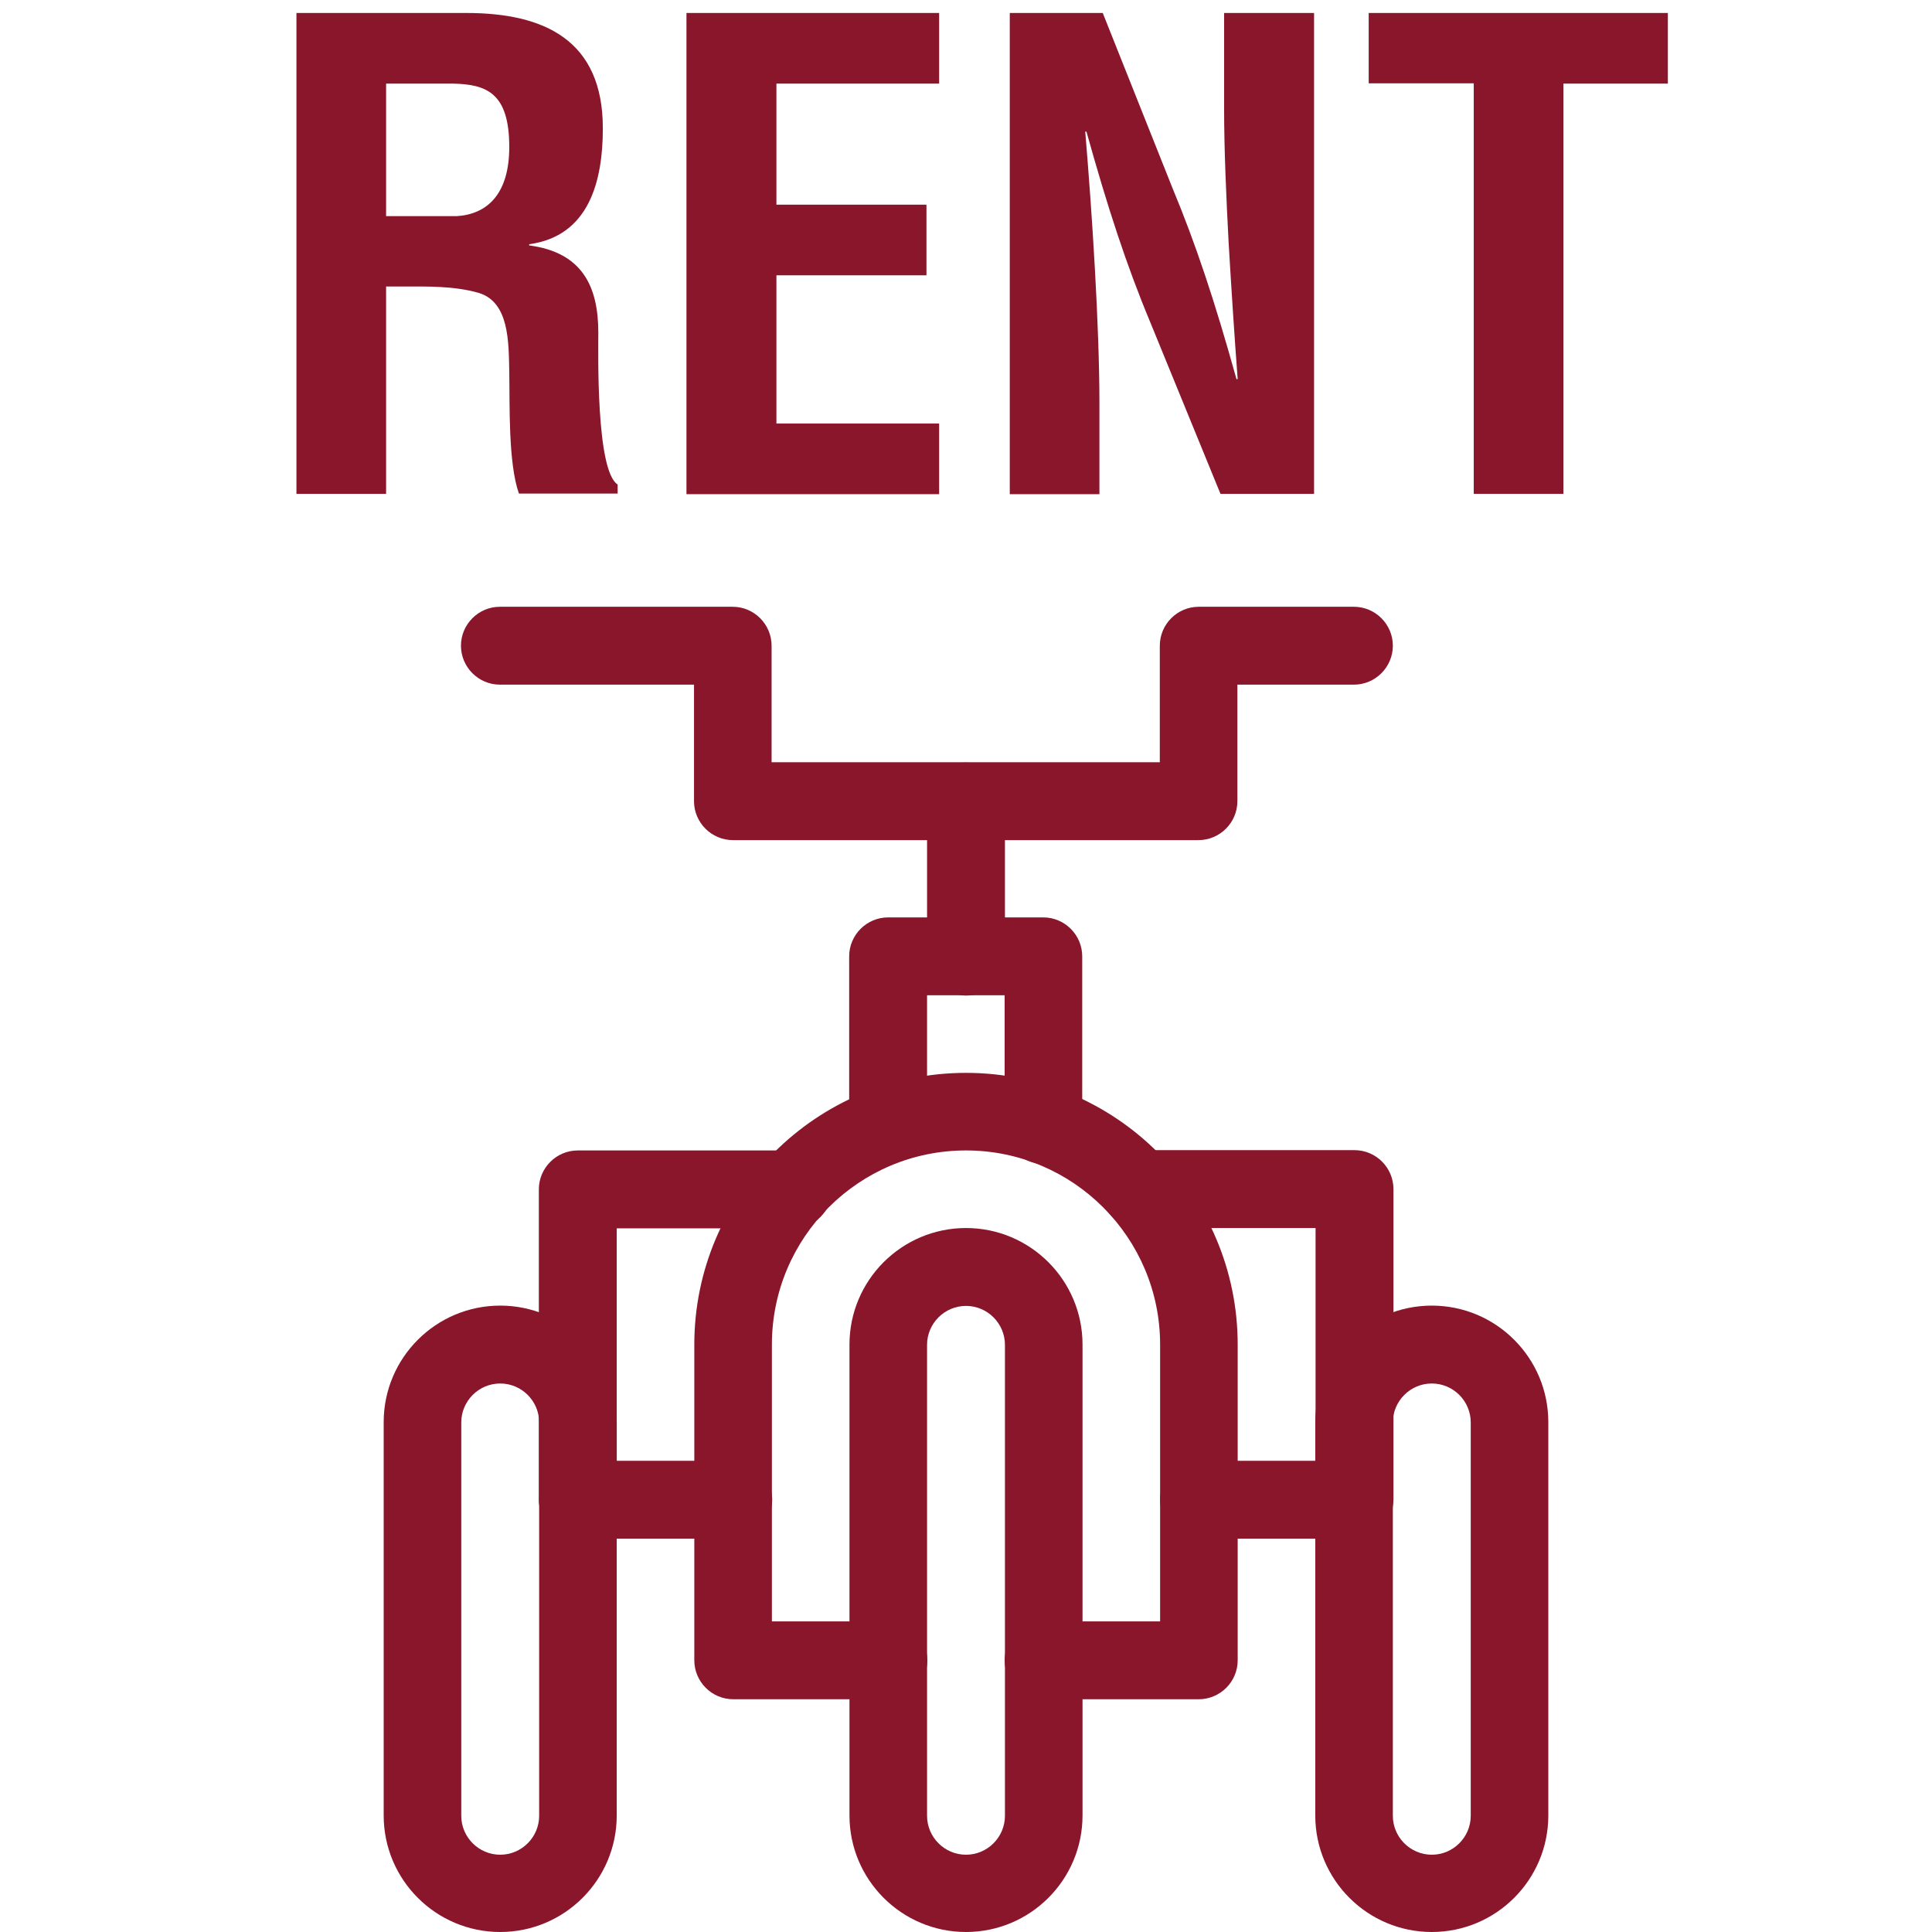 <svg xmlns="http://www.w3.org/2000/svg" id="Livello_1" viewBox="0 0 64 64"><defs><style>      .cls-1 {        fill: #8a162c;      }    </style></defs><g><path class="cls-1" d="M12.79,9.5v6.86h-2.97V.43h5.63c2.57,0,4.52.89,4.52,3.82,0,1.74-.45,3.57-2.44,3.84v.04c1.76.23,2.29,1.36,2.29,2.89,0,.66-.08,4.57.64,5.03v.3h-3.27c-.36-1.02-.3-2.97-.32-4.04-.02-.98,0-2.31-1.02-2.61-.81-.23-1.68-.21-2.53-.21h-.53ZM12.79,7.16h2.34c.98-.06,1.74-.7,1.74-2.29,0-1.78-.74-2.08-1.87-2.1h-2.21v4.4Z"></path><path class="cls-1" d="M22.74,16.36V.43h8.37v2.34h-5.39v4.01h4.97v2.34h-4.97v4.91h5.39v2.34h-8.37Z"></path><path class="cls-1" d="M40.56.43h2.97v15.93h-3.1l-2.32-5.67c-.79-1.89-1.42-3.82-2.12-6.33h-.04c.11,1.32.23,2.93.32,4.55.09,1.59.15,3.19.15,4.46v3h-2.97V.43h3.08l2.31,5.8c.77,1.85,1.4,3.74,2.12,6.33h.04c-.11-1.44-.21-3-.3-4.52-.08-1.53-.15-3.06-.15-4.48V.43Z"></path><path class="cls-1" d="M45.33.43h9.92v2.34h-3.46v13.59h-2.97V2.76h-3.48V.43Z"></path></g><g id="g2705"><g id="g2711"><path class="cls-1" d="M47.43,64c-2.13,0-3.86-1.73-3.86-3.86v-13.03c0-2.13,1.73-3.86,3.86-3.86s3.86,1.73,3.86,3.86v13.03c0,2.13-1.73,3.86-3.86,3.86ZM47.43,45.83c-.71,0-1.29.58-1.29,1.29v13.03c0,.71.58,1.29,1.29,1.29s1.29-.58,1.29-1.29v-13.03c0-.71-.58-1.29-1.29-1.29Z"></path></g><g id="g2715"><path class="cls-1" d="M32,64c-2.13,0-3.86-1.73-3.86-3.86v-15.6c0-2.13,1.73-3.86,3.86-3.86s3.86,1.73,3.86,3.86v15.6c0,2.13-1.73,3.86-3.86,3.86ZM32,43.26c-.71,0-1.29.58-1.29,1.29v15.6c0,.71.58,1.29,1.29,1.29s1.29-.58,1.29-1.29v-15.6c0-.71-.58-1.29-1.29-1.29Z"></path></g><g id="g2719"><path class="cls-1" d="M16.57,64c-2.13,0-3.86-1.73-3.86-3.86v-13.03c0-2.13,1.73-3.86,3.86-3.86s3.86,1.73,3.86,3.86v13.03c0,2.13-1.73,3.86-3.86,3.86ZM16.57,45.83c-.71,0-1.29.58-1.29,1.29v13.03c0,.71.58,1.29,1.29,1.29s1.29-.58,1.29-1.29v-13.03c0-.71-.58-1.29-1.29-1.29Z"></path></g><g id="g2723"><path class="cls-1" d="M44.86,50.97h-5.14c-.71,0-1.29-.58-1.29-1.29s.58-1.29,1.29-1.29h3.86v-7.71h-5.83c-.71,0-1.29-.58-1.29-1.29s.58-1.29,1.29-1.29h7.12c.71,0,1.29.58,1.29,1.29v10.28c0,.71-.58,1.29-1.29,1.29Z"></path></g><g id="g2727"><path class="cls-1" d="M19.14,50.97c-.71,0-1.29-.58-1.29-1.29v-10.28c0-.71.58-1.29,1.29-1.29h7.13c.71,0,1.29.58,1.29,1.29s-.58,1.29-1.29,1.29h-5.84v9c0,.71-.58,1.29-1.29,1.29Z"></path></g><g id="g2731"><path class="cls-1" d="M39.71,27.83h-15.43c-.71,0-1.29-.58-1.29-1.29v-3.86h-6.43c-.71,0-1.29-.58-1.29-1.29s.58-1.29,1.29-1.29h7.71c.71,0,1.29.58,1.29,1.29v3.86h12.86v-3.86c0-.71.58-1.29,1.29-1.29h5.14c.71,0,1.29.58,1.29,1.29s-.58,1.29-1.29,1.29h-3.86v3.86c0,.71-.58,1.29-1.29,1.29Z"></path></g><g id="g2735"><path class="cls-1" d="M32,32.98c-.71,0-1.29-.58-1.29-1.29v-5.14c0-.71.58-1.29,1.29-1.29s1.29.58,1.29,1.29v5.14c0,.71-.58,1.29-1.29,1.29Z"></path></g><g id="g2739"><path class="cls-1" d="M39.71,56.29h-5.14c-.71,0-1.29-.58-1.29-1.29s.58-1.29,1.29-1.29h3.86v-9.17c0-3.54-2.88-6.43-6.43-6.43s-6.43,2.88-6.43,6.43v9.17h3.86c.71,0,1.29.58,1.29,1.29s-.58,1.29-1.29,1.29h-5.14c-.71,0-1.29-.58-1.29-1.29v-10.46c0-4.96,4.04-9,9-9s9,4.04,9,9v10.46c0,.71-.58,1.29-1.29,1.29Z"></path></g><g id="g2743"><path class="cls-1" d="M24.29,50.97h-5.14c-.71,0-1.29-.58-1.29-1.29s.58-1.29,1.29-1.29h5.14c.71,0,1.29.58,1.29,1.29s-.58,1.29-1.29,1.29Z"></path></g><g id="g2747"><path class="cls-1" d="M34.57,38.56c-.71,0-1.29-.58-1.29-1.29v-4.3h-2.57v4.18c0,.71-.58,1.29-1.29,1.29s-1.29-.58-1.29-1.29v-5.47c0-.71.58-1.29,1.29-1.29h5.14c.71,0,1.29.58,1.29,1.29v5.59c0,.71-.58,1.29-1.29,1.29Z"></path></g></g></svg>